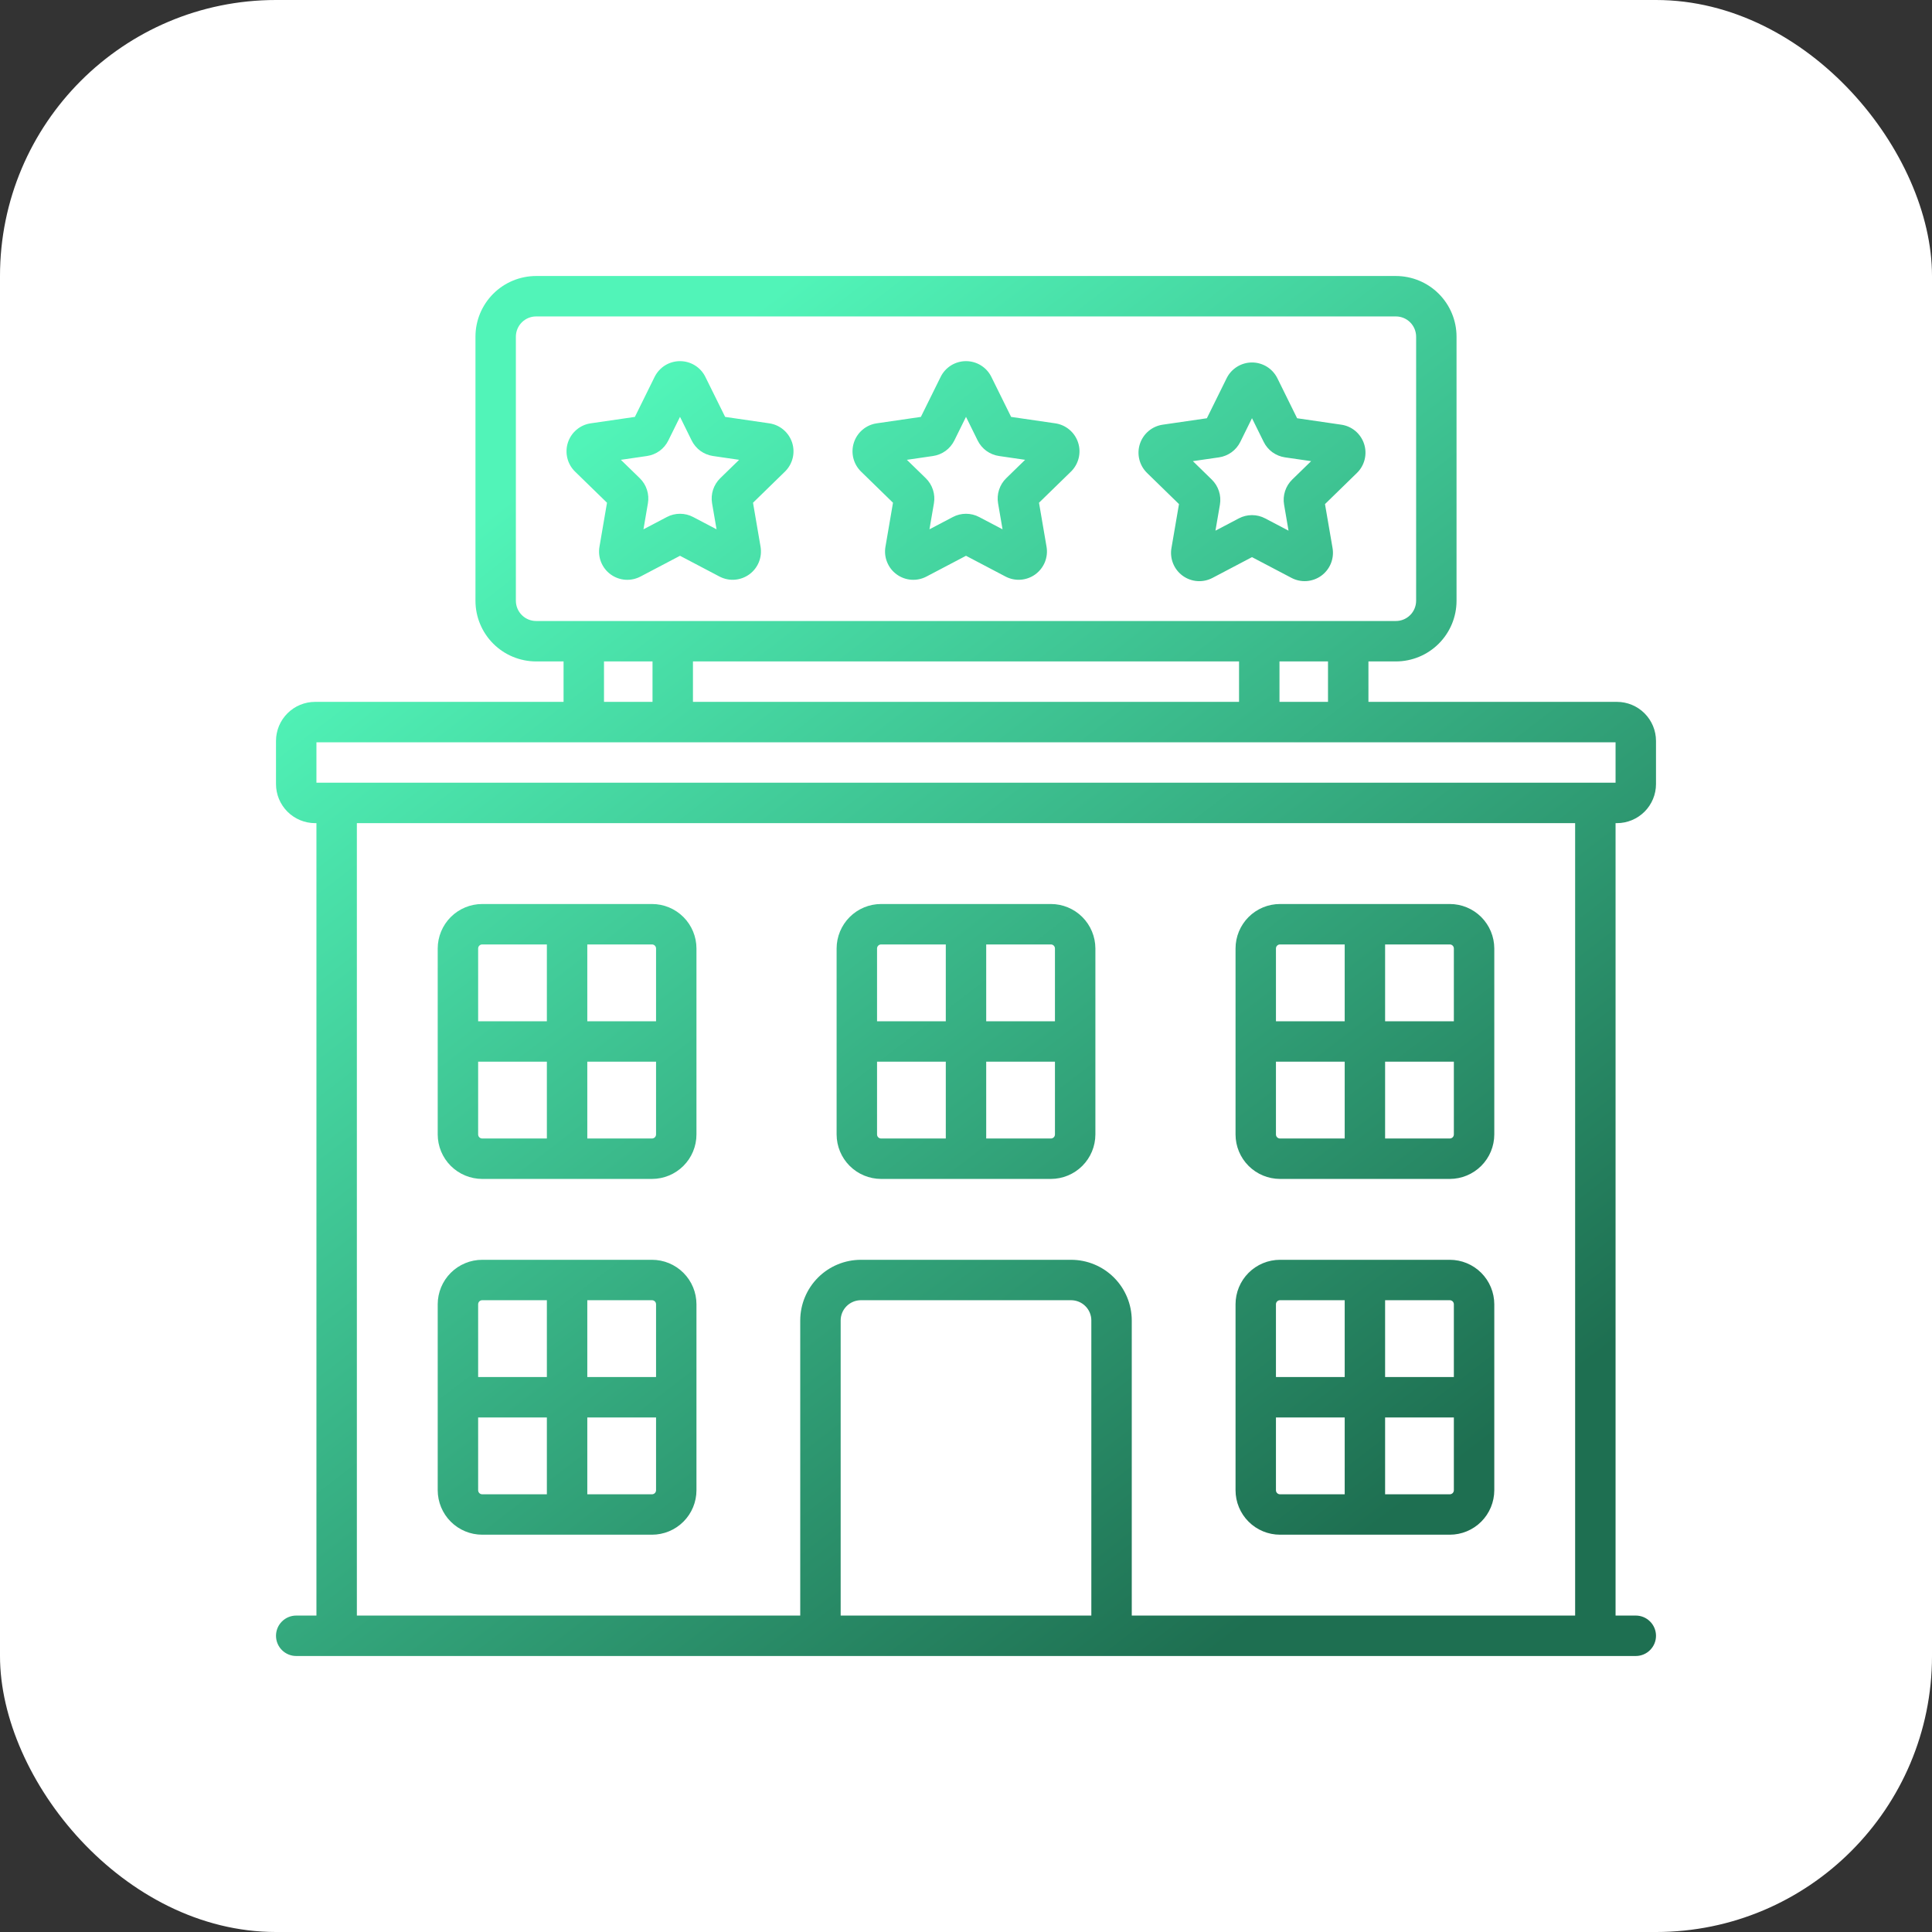 <?xml version="1.0" encoding="UTF-8"?>
<svg xmlns="http://www.w3.org/2000/svg" width="70" height="70" viewBox="0 0 70 70" fill="none">
  <rect x="0" y="0" width="70" height="70" fill="#333333" stroke="none"/>
  <rect width="70" height="70" rx="10" fill="white"></rect>
  <g clip-path="url(#clip0_999_2945)">
    <path d="M38.234 15.338L36.635 15.105L35.919 13.656C35.835 13.485 35.704 13.34 35.541 13.239C35.379 13.138 35.191 13.085 35 13.085C34.809 13.085 34.621 13.138 34.459 13.239C34.296 13.34 34.165 13.485 34.081 13.656L33.365 15.105L31.766 15.338C31.576 15.365 31.399 15.445 31.252 15.569C31.106 15.692 30.997 15.854 30.938 16.036C30.879 16.218 30.872 16.413 30.918 16.598C30.964 16.784 31.061 16.953 31.198 17.087L32.355 18.215L32.082 19.808C32.049 19.997 32.069 20.191 32.142 20.368C32.213 20.546 32.334 20.7 32.489 20.812C32.644 20.925 32.827 20.992 33.018 21.005C33.209 21.019 33.4 20.978 33.569 20.889L35 20.137L36.431 20.889C36.6 20.978 36.791 21.018 36.982 21.004C37.172 20.99 37.356 20.923 37.51 20.811C37.665 20.698 37.785 20.545 37.858 20.368C37.929 20.19 37.951 19.997 37.918 19.808L37.645 18.215L38.803 17.087C38.94 16.953 39.036 16.784 39.082 16.598C39.128 16.413 39.121 16.218 39.062 16.036C39.003 15.854 38.894 15.692 38.748 15.569C38.601 15.445 38.423 15.365 38.234 15.338ZM36.457 17.327C36.338 17.443 36.249 17.587 36.198 17.745C36.146 17.903 36.134 18.071 36.162 18.235L36.324 19.178L35.477 18.733C35.33 18.655 35.166 18.615 35 18.615C34.834 18.615 34.67 18.655 34.523 18.733L33.676 19.178L33.838 18.235C33.866 18.071 33.854 17.903 33.802 17.745C33.751 17.587 33.662 17.443 33.543 17.327L32.858 16.66L33.805 16.522C33.969 16.498 34.125 16.434 34.26 16.337C34.394 16.239 34.503 16.11 34.577 15.961L35 15.103L35.423 15.961C35.497 16.11 35.606 16.239 35.74 16.337C35.875 16.434 36.031 16.498 36.196 16.522L37.142 16.66L36.457 17.327ZM27.872 15.338L26.273 15.105L25.557 13.656C25.473 13.485 25.342 13.34 25.179 13.239C25.017 13.138 24.829 13.085 24.638 13.085C24.446 13.085 24.259 13.138 24.096 13.239C23.934 13.34 23.803 13.485 23.718 13.656L23.003 15.105L21.404 15.338C21.214 15.365 21.036 15.445 20.89 15.569C20.744 15.692 20.635 15.854 20.576 16.036C20.517 16.218 20.51 16.413 20.556 16.598C20.601 16.784 20.698 16.953 20.835 17.087L21.993 18.215L21.72 19.808C21.687 19.997 21.707 20.191 21.779 20.368C21.851 20.546 21.971 20.7 22.126 20.812C22.281 20.925 22.465 20.992 22.656 21.005C22.847 21.019 23.038 20.978 23.207 20.889L24.638 20.137L26.068 20.889C26.238 20.978 26.428 21.018 26.619 21.004C26.81 20.99 26.993 20.923 27.148 20.811C27.303 20.698 27.423 20.545 27.495 20.368C27.567 20.19 27.588 19.997 27.556 19.808L27.283 18.215L28.44 17.087C28.577 16.953 28.674 16.784 28.72 16.598C28.766 16.413 28.759 16.218 28.7 16.036C28.64 15.854 28.532 15.692 28.385 15.569C28.239 15.445 28.061 15.365 27.872 15.338ZM26.095 17.327C25.976 17.443 25.887 17.587 25.835 17.745C25.784 17.903 25.772 18.071 25.8 18.235L25.962 19.178L25.115 18.733C24.968 18.655 24.804 18.615 24.638 18.615C24.471 18.615 24.308 18.655 24.161 18.733L23.314 19.178L23.475 18.235C23.504 18.071 23.491 17.903 23.44 17.745C23.389 17.587 23.3 17.443 23.181 17.327L22.495 16.66L23.442 16.522C23.607 16.498 23.763 16.434 23.898 16.337C24.032 16.239 24.141 16.11 24.214 15.961L24.638 15.103L25.061 15.961C25.135 16.11 25.244 16.239 25.378 16.337C25.513 16.434 25.669 16.498 25.833 16.522L26.78 16.66L26.095 17.327ZM46.377 55.605H52.529C52.956 55.605 53.366 55.435 53.668 55.133C53.97 54.831 54.14 54.421 54.141 53.994V47.256C54.14 46.829 53.97 46.419 53.668 46.117C53.366 45.815 52.956 45.645 52.529 45.645H46.377C45.95 45.645 45.54 45.815 45.238 46.117C44.936 46.419 44.766 46.829 44.766 47.256V53.994C44.766 54.421 44.936 54.831 45.238 55.133C45.54 55.435 45.95 55.605 46.377 55.605ZM50.185 47.109H52.529C52.568 47.109 52.605 47.125 52.633 47.152C52.66 47.18 52.676 47.217 52.676 47.256V49.893H50.185V47.109ZM50.185 51.357H52.676V53.994C52.676 54.033 52.66 54.07 52.633 54.098C52.605 54.125 52.568 54.141 52.529 54.141H50.185V51.357ZM46.23 47.256C46.23 47.217 46.246 47.18 46.273 47.152C46.301 47.125 46.338 47.109 46.377 47.109H48.721V49.893H46.23V47.256ZM46.23 51.357H48.721V54.141H46.377C46.338 54.141 46.301 54.125 46.273 54.098C46.246 54.07 46.23 54.033 46.23 53.994V51.357ZM58.584 29.824C58.959 29.824 59.319 29.674 59.585 29.409C59.85 29.143 60 28.784 60 28.408V26.846C60 26.47 59.85 26.11 59.585 25.845C59.319 25.579 58.959 25.43 58.584 25.43H49.581V23.965H50.576C51.159 23.964 51.717 23.733 52.129 23.321C52.541 22.909 52.773 22.35 52.773 21.768V12.197C52.773 11.615 52.541 11.056 52.129 10.644C51.717 10.232 51.159 10.001 50.576 10H19.424C18.841 10.001 18.283 10.232 17.871 10.644C17.459 11.056 17.227 11.615 17.227 12.197V21.768C17.227 22.35 17.459 22.909 17.871 23.321C18.283 23.733 18.841 23.964 19.424 23.965H20.419V25.43H11.416C11.041 25.43 10.681 25.579 10.415 25.845C10.15 26.11 10 26.47 10 26.846V28.408C10 28.784 10.15 29.143 10.415 29.409C10.681 29.674 11.041 29.824 11.416 29.824H11.465V58.535H10.732C10.538 58.535 10.352 58.612 10.214 58.75C10.077 58.887 10 59.073 10 59.268C10 59.462 10.077 59.648 10.214 59.785C10.352 59.923 10.538 60 10.732 60H59.268C59.462 60 59.648 59.923 59.785 59.785C59.923 59.648 60 59.462 60 59.268C60 59.073 59.923 58.887 59.785 58.75C59.648 58.612 59.462 58.535 59.268 58.535H58.535V29.824H58.584ZM19.424 22.5C19.23 22.5 19.044 22.423 18.906 22.285C18.769 22.148 18.692 21.962 18.691 21.768V12.197C18.692 12.003 18.769 11.817 18.906 11.68C19.044 11.542 19.23 11.465 19.424 11.465H50.576C50.77 11.465 50.956 11.542 51.094 11.68C51.231 11.817 51.308 12.003 51.309 12.197V21.768C51.308 21.962 51.231 22.148 51.094 22.285C50.956 22.423 50.77 22.5 50.576 22.5H19.424ZM48.116 23.965V25.43H46.358V23.965H48.116ZM44.893 23.965V25.43H25.107V23.965H44.893ZM23.642 23.965V25.43H21.884V23.965H23.642ZM39.541 58.535H30.459V47.842C30.459 47.648 30.536 47.461 30.674 47.324C30.811 47.187 30.997 47.11 31.191 47.109H38.809C39.003 47.11 39.189 47.187 39.326 47.324C39.464 47.461 39.541 47.648 39.541 47.842V58.535ZM57.07 58.535H41.006V47.842C41.005 47.259 40.773 46.701 40.362 46.289C39.95 45.877 39.391 45.645 38.809 45.645H31.191C30.609 45.645 30.05 45.877 29.638 46.289C29.227 46.701 28.995 47.259 28.994 47.842V58.535H12.93V29.824H57.07V58.535ZM11.465 28.359V26.895H58.535V28.359H11.465ZM31.924 42.715H38.076C38.503 42.714 38.913 42.544 39.215 42.242C39.517 41.94 39.687 41.531 39.688 41.103V34.365C39.687 33.938 39.517 33.529 39.215 33.226C38.913 32.924 38.503 32.754 38.076 32.754H31.924C31.497 32.754 31.087 32.924 30.785 33.226C30.483 33.529 30.313 33.938 30.312 34.365V41.103C30.313 41.531 30.483 41.94 30.785 42.242C31.087 42.544 31.497 42.714 31.924 42.715ZM35.732 34.219H38.076C38.115 34.219 38.152 34.234 38.18 34.262C38.207 34.289 38.223 34.326 38.223 34.365V37.002H35.732V34.219ZM35.732 38.467H38.223V41.103C38.223 41.142 38.207 41.18 38.18 41.207C38.152 41.234 38.115 41.25 38.076 41.25H35.732V38.467ZM31.777 34.365C31.777 34.326 31.793 34.289 31.82 34.262C31.848 34.234 31.885 34.219 31.924 34.219H34.268V37.002H31.777V34.365ZM31.777 38.467H34.268V41.25H31.924C31.885 41.25 31.848 41.234 31.82 41.207C31.793 41.18 31.777 41.142 31.777 41.103V38.467ZM17.471 42.715H23.623C24.05 42.714 24.46 42.544 24.762 42.242C25.064 41.94 25.234 41.531 25.234 41.103V34.365C25.234 33.938 25.064 33.529 24.762 33.226C24.46 32.924 24.05 32.754 23.623 32.754H17.471C17.044 32.754 16.634 32.924 16.332 33.226C16.03 33.529 15.86 33.938 15.859 34.365V41.103C15.86 41.531 16.03 41.94 16.332 42.242C16.634 42.544 17.044 42.714 17.471 42.715ZM21.279 34.219H23.623C23.662 34.219 23.699 34.234 23.727 34.262C23.754 34.289 23.77 34.326 23.77 34.365V37.002H21.279V34.219ZM21.279 38.467H23.77V41.103C23.77 41.142 23.754 41.18 23.727 41.207C23.699 41.234 23.662 41.25 23.623 41.25H21.279V38.467ZM17.324 34.365C17.324 34.326 17.34 34.289 17.367 34.262C17.395 34.234 17.432 34.219 17.471 34.219H19.814V37.002H17.324V34.365ZM17.324 38.467H19.814V41.25H17.471C17.432 41.25 17.395 41.234 17.367 41.207C17.34 41.18 17.324 41.142 17.324 41.103V38.467ZM46.377 42.715H52.529C52.956 42.714 53.366 42.544 53.668 42.242C53.97 41.94 54.14 41.531 54.141 41.103V34.365C54.14 33.938 53.97 33.529 53.668 33.226C53.366 32.924 52.956 32.754 52.529 32.754H46.377C45.95 32.754 45.54 32.924 45.238 33.226C44.936 33.529 44.766 33.938 44.766 34.365V41.103C44.766 41.531 44.936 41.94 45.238 42.242C45.54 42.544 45.95 42.714 46.377 42.715ZM50.185 34.219H52.529C52.568 34.219 52.605 34.234 52.633 34.262C52.66 34.289 52.676 34.326 52.676 34.365V37.002H50.185V34.219ZM50.185 38.467H52.676V41.103C52.676 41.142 52.66 41.18 52.633 41.207C52.605 41.234 52.568 41.25 52.529 41.25H50.185V38.467ZM46.23 34.365C46.23 34.326 46.246 34.289 46.273 34.262C46.301 34.234 46.338 34.219 46.377 34.219H48.721V37.002H46.23V34.365ZM46.23 38.467H48.721V41.25H46.377C46.338 41.25 46.301 41.234 46.273 41.207C46.246 41.18 46.23 41.142 46.23 41.103V38.467ZM17.471 55.605H23.623C24.05 55.605 24.46 55.435 24.762 55.133C25.064 54.831 25.234 54.421 25.234 53.994V47.256C25.234 46.829 25.064 46.419 24.762 46.117C24.46 45.815 24.05 45.645 23.623 45.645H17.471C17.044 45.645 16.634 45.815 16.332 46.117C16.03 46.419 15.86 46.829 15.859 47.256V53.994C15.86 54.421 16.03 54.831 16.332 55.133C16.634 55.435 17.044 55.605 17.471 55.605ZM21.279 47.109H23.623C23.662 47.109 23.699 47.125 23.727 47.152C23.754 47.18 23.77 47.217 23.77 47.256V49.893H21.279V47.109ZM21.279 51.357H23.77V53.994C23.77 54.033 23.754 54.07 23.727 54.098C23.699 54.125 23.662 54.141 23.623 54.141H21.279V51.357ZM17.324 47.256C17.324 47.217 17.34 47.18 17.367 47.152C17.395 47.125 17.432 47.109 17.471 47.109H19.814V49.893H17.324V47.256ZM17.324 51.357H19.814V54.141H17.471C17.432 54.141 17.395 54.125 17.367 54.098C17.34 54.07 17.324 54.033 17.324 53.994V51.357ZM48.596 15.387L46.997 15.154L46.282 13.705C46.197 13.534 46.066 13.389 45.904 13.288C45.741 13.187 45.554 13.133 45.362 13.133C45.171 13.133 44.983 13.187 44.821 13.288C44.658 13.389 44.527 13.534 44.443 13.705L43.727 15.154L42.128 15.387C41.939 15.414 41.761 15.494 41.615 15.617C41.468 15.741 41.359 15.903 41.3 16.085C41.241 16.267 41.234 16.461 41.28 16.647C41.326 16.833 41.423 17.002 41.56 17.136L42.717 18.264L42.444 19.857C42.411 20.045 42.432 20.239 42.504 20.417C42.576 20.595 42.696 20.748 42.851 20.861C43.006 20.974 43.189 21.04 43.38 21.054C43.571 21.068 43.762 21.027 43.932 20.938L45.362 20.186L46.793 20.938C46.962 21.027 47.153 21.067 47.344 21.053C47.535 21.039 47.718 20.972 47.873 20.86C48.027 20.747 48.148 20.594 48.22 20.416C48.292 20.239 48.313 20.045 48.281 19.857L48.007 18.264L49.164 17.136C49.302 17.002 49.398 16.833 49.444 16.647C49.49 16.462 49.483 16.267 49.424 16.085C49.365 15.903 49.256 15.741 49.11 15.617C48.964 15.494 48.786 15.414 48.596 15.387ZM46.819 17.376C46.7 17.492 46.611 17.636 46.56 17.794C46.509 17.952 46.496 18.12 46.525 18.284L46.686 19.227L45.839 18.782C45.692 18.704 45.528 18.664 45.362 18.664C45.196 18.664 45.032 18.704 44.885 18.782L44.038 19.227L44.2 18.284C44.228 18.12 44.216 17.952 44.164 17.794C44.113 17.636 44.024 17.492 43.905 17.376L43.22 16.708L44.167 16.571C44.331 16.547 44.488 16.483 44.622 16.386C44.757 16.288 44.865 16.159 44.939 16.01L45.362 15.152L45.786 16.01C45.859 16.159 45.968 16.288 46.102 16.386C46.237 16.483 46.393 16.547 46.558 16.571L47.505 16.708L46.819 17.376Z" fill="url(#paint0_linear_999_2945)"></path>
  </g>
  <defs>
    <linearGradient id="paint0_linear_999_2945" x1="23.184" y1="14.415" x2="52.848" y2="53.035" gradientUnits="userSpaceOnUse">
      <stop stop-color="#51F4B8"></stop>
      <stop offset="1" stop-color="#1E6F51"></stop>
    </linearGradient>
    <clipPath id="clip0_999_2945">
      <rect width="50" height="50" fill="white" transform="translate(10 10)"></rect>
    </clipPath>
  </defs>
</svg>
